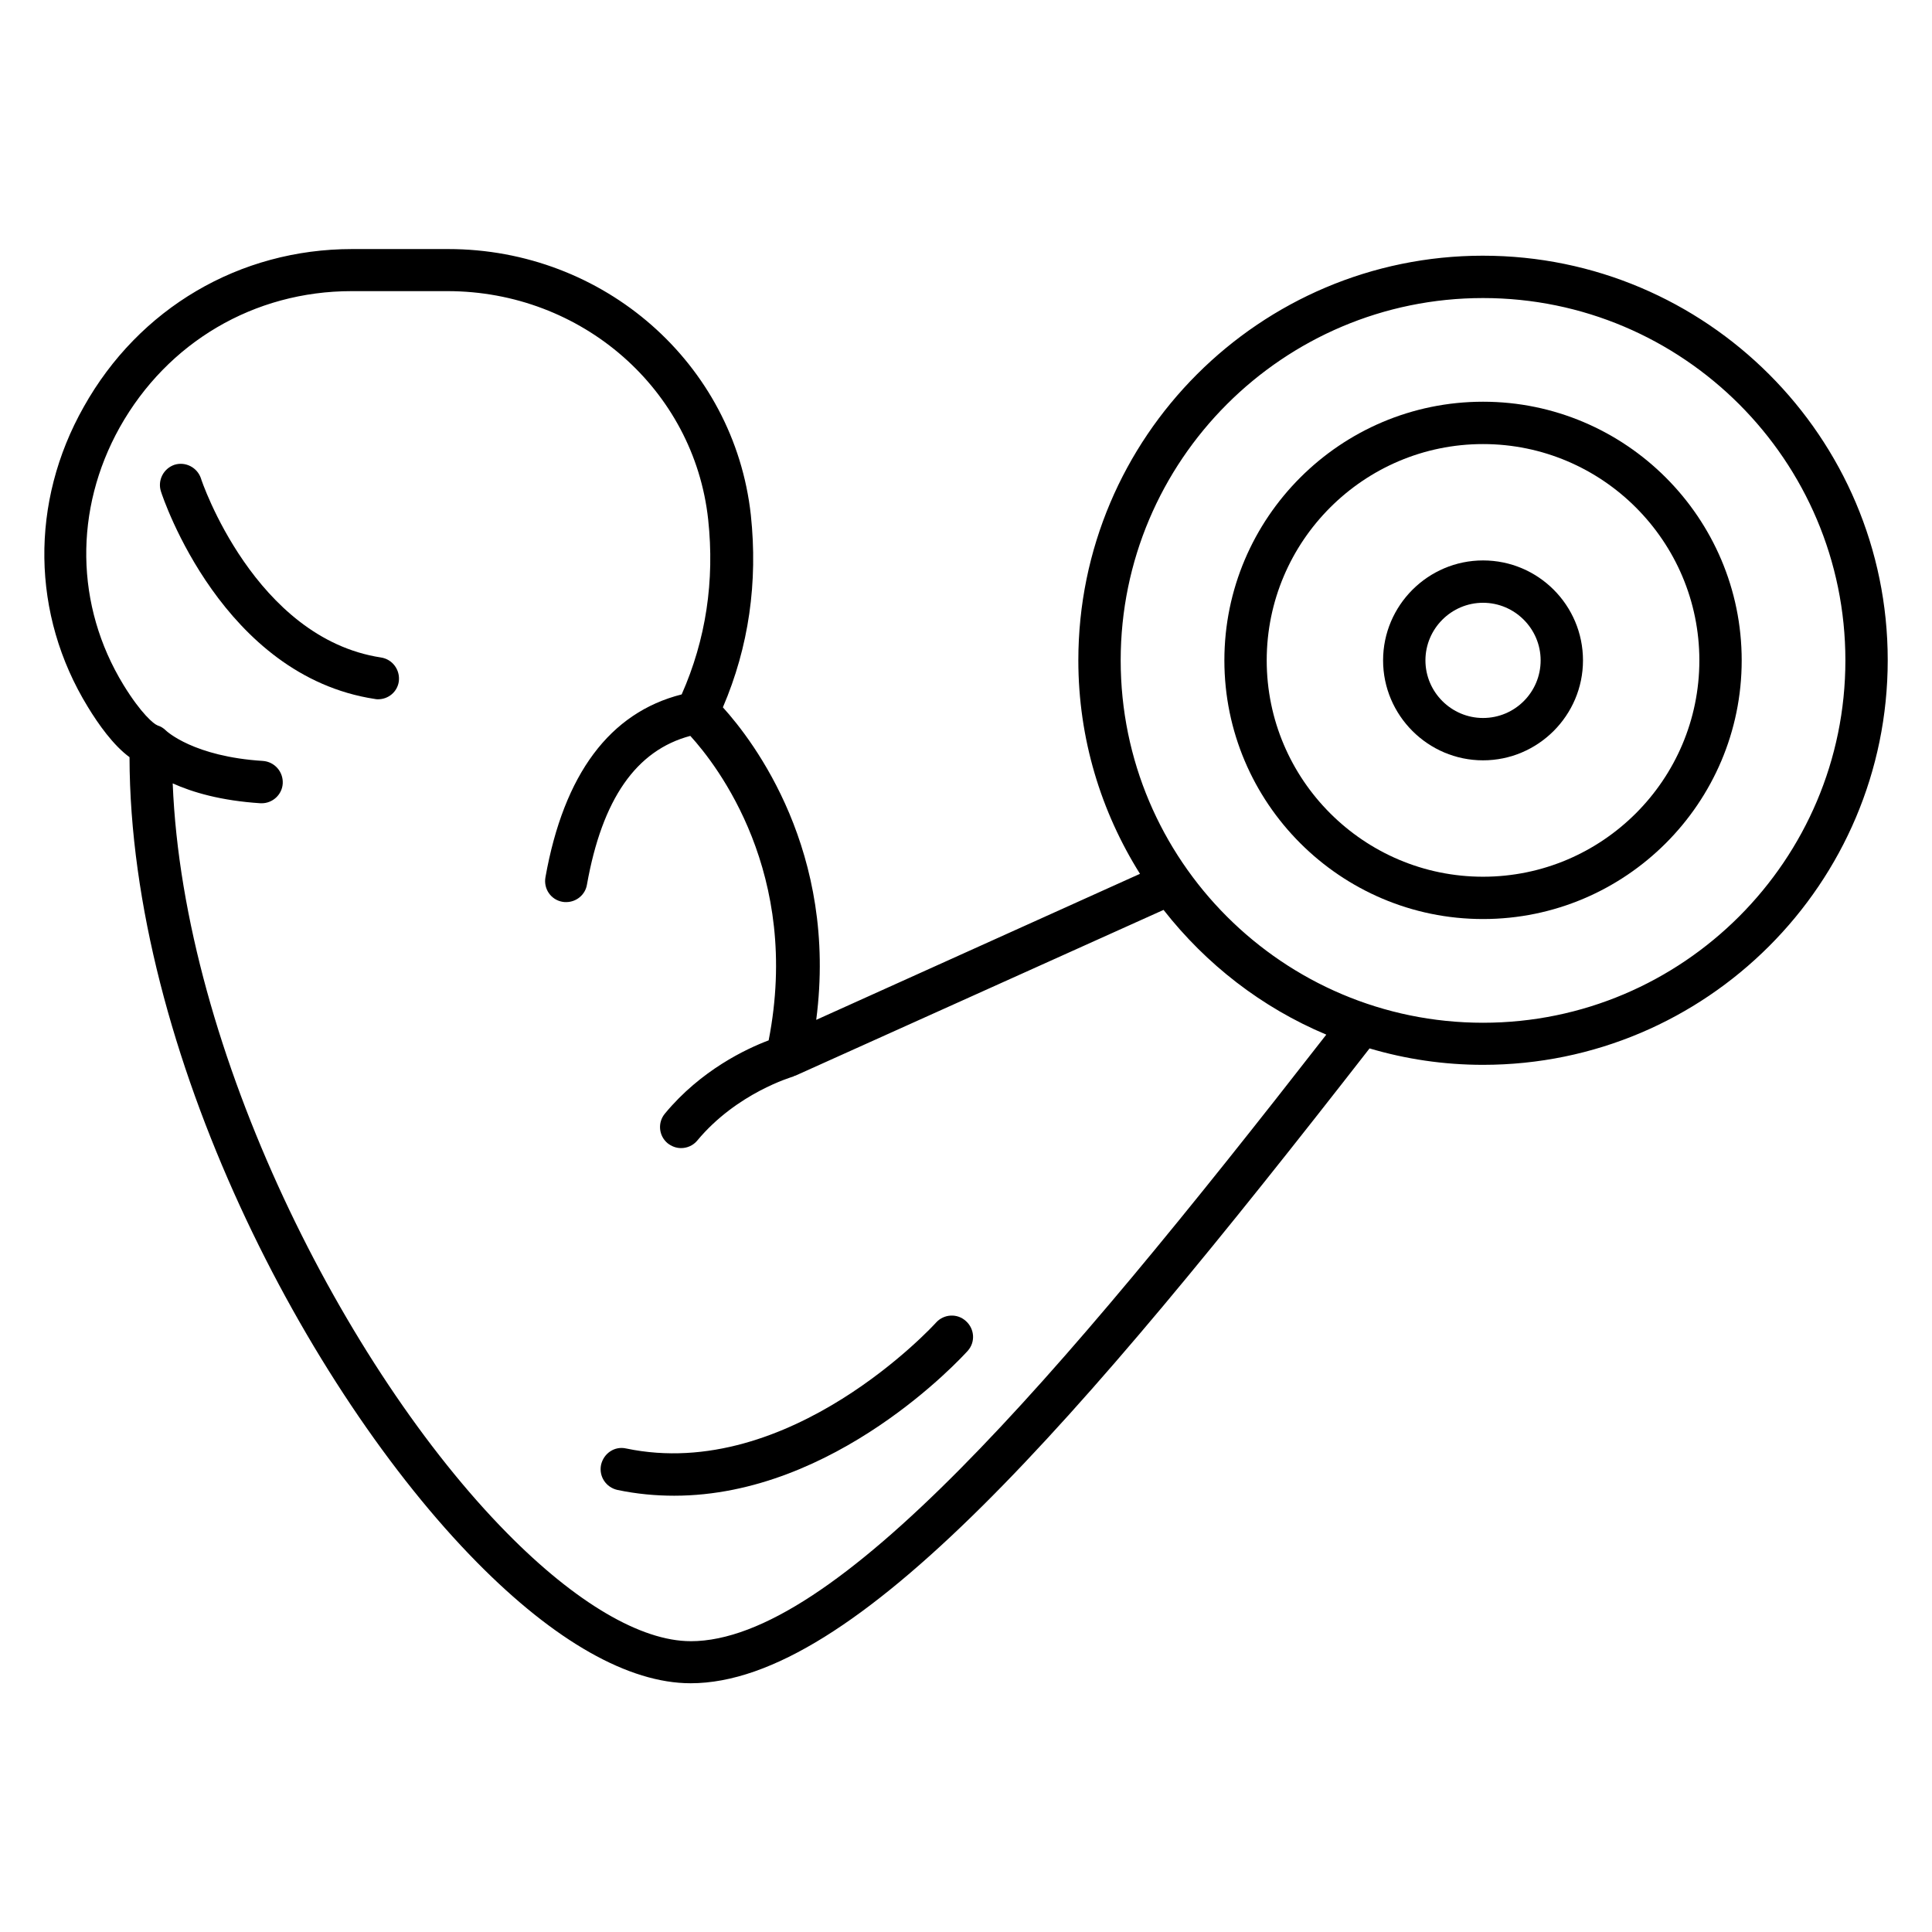 <?xml version="1.0" encoding="UTF-8"?>
<!-- Uploaded to: ICON Repo, www.iconrepo.com, Generator: ICON Repo Mixer Tools -->
<svg fill="#000000" width="800px" height="800px" version="1.1" viewBox="144 144 512 512" xmlns="http://www.w3.org/2000/svg">
 <g>
  <path d="m392.06 494.5c-0.383 0.457-38.777 42.441-82.137 33.359-3.055-0.688-5.953 1.297-6.641 4.352-0.609 3.055 1.297 5.953 4.352 6.641 5.113 1.07 10.152 1.527 15.039 1.527 42.746 0 76.184-36.641 77.785-38.395 2.062-2.289 1.832-5.801-0.457-7.863-2.293-2.141-5.879-1.91-7.941 0.379z"/>
  <path d="m537.02 211.76c-59.16 0-107.25 48.09-107.25 107.25 0 20.762 6.031 40.152 16.336 56.562l-85.801 38.703c5.801-44.504-16.566-73.816-24.734-82.824 6.871-16.031 9.312-33.129 7.406-50.992-4.426-40.152-38.93-70.457-80.227-70.457h-25.418c-29.848 0-56.488 15.648-71.145 41.832-14.277 25.266-13.895 55.039 1.066 79.465 2.824 4.656 6.793 10.23 11.07 13.359 0.152 78.168 47.176 167.86 92.059 213.36 20.609 20.914 40.227 32.062 56.641 32.062 43.281 0 102.36-68.625 179.92-168.24 9.543 2.824 19.617 4.352 30.074 4.352 59.16 0 107.25-48.09 107.25-107.25 0-59.086-48.09-107.18-107.25-107.18zm-210 367.17c-13.129 0-30.457-10.152-48.703-28.703-42.52-43.129-85.723-127.48-88.547-198.62 5.266 2.367 12.746 4.582 23.281 5.266h0.305c2.902 0 5.418-2.289 5.574-5.266 0.152-3.055-2.137-5.727-5.266-5.953-18.32-1.145-25.496-7.863-25.727-8.09-0.609-0.609-1.375-1.07-2.137-1.297-0.078 0-0.078-0.078-0.152-0.078-0.84-0.305-4.199-2.977-8.93-10.688-12.824-20.992-13.129-46.488-0.992-68.242 12.672-22.594 35.648-36.105 61.449-36.105h25.418c35.57 0 65.344 26.031 69.082 60.535 1.754 16.258-0.609 31.832-7.023 46.336-19.008 4.809-31.223 21.07-36.105 48.473-0.535 3.055 1.449 5.953 4.504 6.488 0.305 0.078 0.688 0.078 0.992 0.078 2.672 0 5.039-1.91 5.496-4.582 4.047-22.746 13.055-35.648 27.402-39.465 7.176 7.863 29.391 36.562 20.762 80.688-5.879 2.215-17.938 7.863-27.48 19.391-1.984 2.367-1.68 5.879 0.688 7.863 1.07 0.84 2.289 1.297 3.586 1.297 1.602 0 3.207-0.688 4.273-1.984 10.535-12.672 25.191-16.871 25.344-16.945 0.152 0 0.23-0.152 0.305-0.152 0.152-0.078 0.305-0.078 0.457-0.152l97.48-43.891c11.297 14.426 26.031 25.879 43.129 33.055-72.133 92.66-130.53 160.75-168.46 160.75zm210-163.89c-52.977 0-96.027-43.055-96.027-96.027 0-52.977 43.055-96.027 96.027-96.027 52.977 0 96.027 43.055 96.027 96.027 0 52.898-43.051 96.027-96.027 96.027z"/>
  <path d="m537.02 250.46c-37.785 0-68.547 30.762-68.547 68.547s30.762 68.547 68.547 68.547c37.785 0 68.547-30.762 68.547-68.547 0-37.781-30.762-68.547-68.547-68.547zm0 125.88c-31.602 0-57.328-25.727-57.328-57.328 0-31.602 25.727-57.328 57.328-57.328 31.602 0 57.328 25.727 57.328 57.328 0 31.602-25.727 57.328-57.328 57.328z"/>
  <path d="m537.02 292.52c-14.578 0-26.488 11.91-26.488 26.488 0 14.578 11.91 26.488 26.488 26.488s26.488-11.91 26.488-26.488c0-14.582-11.832-26.488-26.488-26.488zm0 41.754c-8.398 0-15.266-6.871-15.266-15.266 0-8.398 6.871-15.266 15.266-15.266 8.398 0 15.266 6.871 15.266 15.266 0 8.395-6.793 15.266-15.266 15.266z"/>
  <path d="m244.96 318.24c-33.434-5.113-47.633-47.023-47.711-47.48-0.992-2.902-4.121-4.504-7.023-3.586-2.902 0.992-4.504 4.121-3.586 7.023 0.609 1.984 16.41 48.93 56.715 55.039 0.305 0.078 0.535 0.078 0.84 0.078 2.75 0 5.113-1.984 5.496-4.734 0.387-3.055-1.676-5.879-4.731-6.34z"/>
 </g>
</svg>